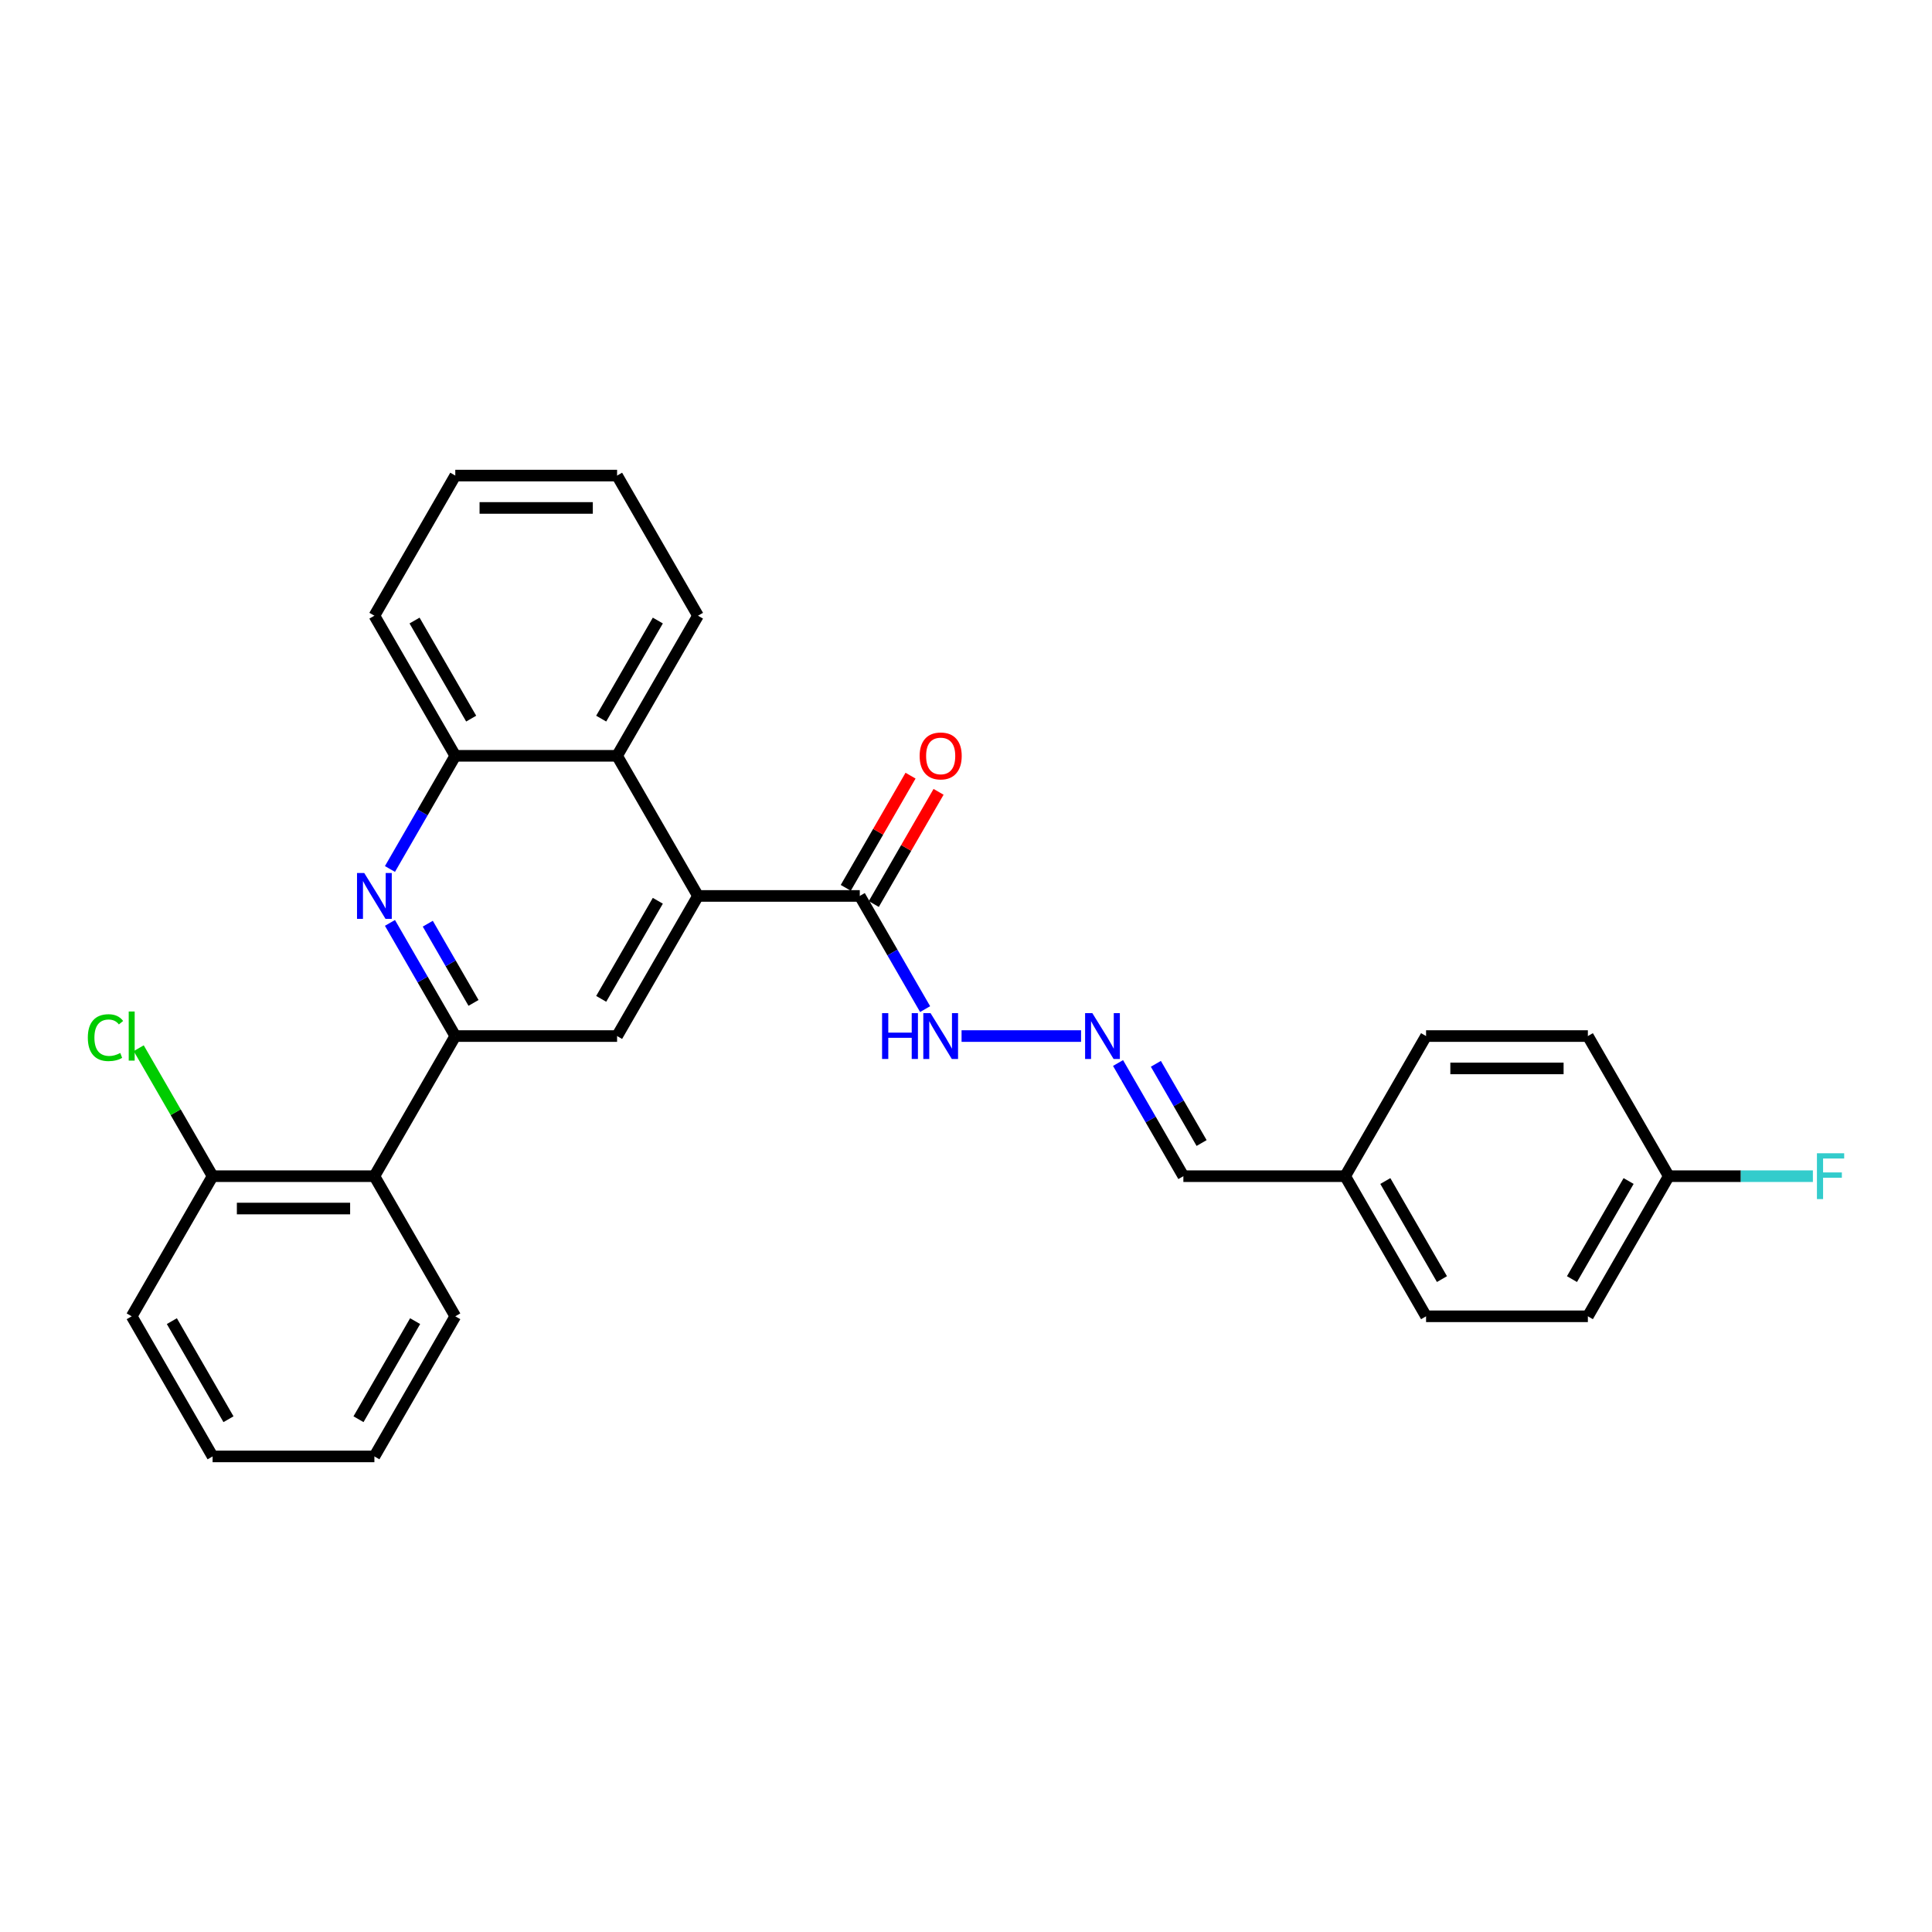 <?xml version='1.0' encoding='iso-8859-1'?>
<svg version='1.1' baseProfile='full'
              xmlns='http://www.w3.org/2000/svg'
                      xmlns:rdkit='http://www.rdkit.org/xml'
                      xmlns:xlink='http://www.w3.org/1999/xlink'
                  xml:space='preserve'
width='1000px' height='1000px' viewBox='0 0 1000 1000'>
<!-- END OF HEADER -->
<rect style='opacity:1.0;fill:#FFFFFF;stroke:none' width='1000' height='1000' x='0' y='0'> </rect>
<path class='bond-0' d='M 235.657,536.263 L 218.749,506.976' style='fill:none;fill-rule:evenodd;stroke:#000000;stroke-width:6px;stroke-linecap:butt;stroke-linejoin:miter;stroke-opacity:1' />
<path class='bond-0' d='M 218.749,506.976 L 201.84,477.689' style='fill:none;fill-rule:evenodd;stroke:#0000FF;stroke-width:6px;stroke-linecap:butt;stroke-linejoin:miter;stroke-opacity:1' />
<path class='bond-0' d='M 245.09,519.102 L 233.254,498.601' style='fill:none;fill-rule:evenodd;stroke:#000000;stroke-width:6px;stroke-linecap:butt;stroke-linejoin:miter;stroke-opacity:1' />
<path class='bond-0' d='M 233.254,498.601 L 221.418,478.101' style='fill:none;fill-rule:evenodd;stroke:#0000FF;stroke-width:6px;stroke-linecap:butt;stroke-linejoin:miter;stroke-opacity:1' />
<path class='bond-2' d='M 235.657,536.263 L 319.403,536.263' style='fill:none;fill-rule:evenodd;stroke:#000000;stroke-width:6px;stroke-linecap:butt;stroke-linejoin:miter;stroke-opacity:1' />
<path class='bond-3' d='M 235.657,536.263 L 193.785,608.789' style='fill:none;fill-rule:evenodd;stroke:#000000;stroke-width:6px;stroke-linecap:butt;stroke-linejoin:miter;stroke-opacity:1' />
<path class='bond-6' d='M 201.84,449.785 L 218.749,420.498' style='fill:none;fill-rule:evenodd;stroke:#0000FF;stroke-width:6px;stroke-linecap:butt;stroke-linejoin:miter;stroke-opacity:1' />
<path class='bond-6' d='M 218.749,420.498 L 235.657,391.211' style='fill:none;fill-rule:evenodd;stroke:#000000;stroke-width:6px;stroke-linecap:butt;stroke-linejoin:miter;stroke-opacity:1' />
<path class='bond-1' d='M 361.276,463.737 L 319.403,536.263' style='fill:none;fill-rule:evenodd;stroke:#000000;stroke-width:6px;stroke-linecap:butt;stroke-linejoin:miter;stroke-opacity:1' />
<path class='bond-1' d='M 340.49,466.241 L 311.179,517.009' style='fill:none;fill-rule:evenodd;stroke:#000000;stroke-width:6px;stroke-linecap:butt;stroke-linejoin:miter;stroke-opacity:1' />
<path class='bond-4' d='M 361.276,463.737 L 445.021,463.737' style='fill:none;fill-rule:evenodd;stroke:#000000;stroke-width:6px;stroke-linecap:butt;stroke-linejoin:miter;stroke-opacity:1' />
<path class='bond-5' d='M 361.276,463.737 L 319.403,391.211' style='fill:none;fill-rule:evenodd;stroke:#000000;stroke-width:6px;stroke-linecap:butt;stroke-linejoin:miter;stroke-opacity:1' />
<path class='bond-9' d='M 193.785,608.789 L 110.039,608.789' style='fill:none;fill-rule:evenodd;stroke:#000000;stroke-width:6px;stroke-linecap:butt;stroke-linejoin:miter;stroke-opacity:1' />
<path class='bond-9' d='M 181.223,625.538 L 122.601,625.538' style='fill:none;fill-rule:evenodd;stroke:#000000;stroke-width:6px;stroke-linecap:butt;stroke-linejoin:miter;stroke-opacity:1' />
<path class='bond-20' d='M 193.785,608.789 L 235.657,681.314' style='fill:none;fill-rule:evenodd;stroke:#000000;stroke-width:6px;stroke-linecap:butt;stroke-linejoin:miter;stroke-opacity:1' />
<path class='bond-8' d='M 445.021,463.737 L 461.93,493.024' style='fill:none;fill-rule:evenodd;stroke:#000000;stroke-width:6px;stroke-linecap:butt;stroke-linejoin:miter;stroke-opacity:1' />
<path class='bond-8' d='M 461.93,493.024 L 478.839,522.311' style='fill:none;fill-rule:evenodd;stroke:#0000FF;stroke-width:6px;stroke-linecap:butt;stroke-linejoin:miter;stroke-opacity:1' />
<path class='bond-10' d='M 452.274,467.924 L 469.037,438.889' style='fill:none;fill-rule:evenodd;stroke:#000000;stroke-width:6px;stroke-linecap:butt;stroke-linejoin:miter;stroke-opacity:1' />
<path class='bond-10' d='M 469.037,438.889 L 485.801,409.853' style='fill:none;fill-rule:evenodd;stroke:#FF0000;stroke-width:6px;stroke-linecap:butt;stroke-linejoin:miter;stroke-opacity:1' />
<path class='bond-10' d='M 437.769,459.55 L 454.532,430.514' style='fill:none;fill-rule:evenodd;stroke:#000000;stroke-width:6px;stroke-linecap:butt;stroke-linejoin:miter;stroke-opacity:1' />
<path class='bond-10' d='M 454.532,430.514 L 471.296,401.479' style='fill:none;fill-rule:evenodd;stroke:#FF0000;stroke-width:6px;stroke-linecap:butt;stroke-linejoin:miter;stroke-opacity:1' />
<path class='bond-21' d='M 319.403,391.211 L 361.276,318.686' style='fill:none;fill-rule:evenodd;stroke:#000000;stroke-width:6px;stroke-linecap:butt;stroke-linejoin:miter;stroke-opacity:1' />
<path class='bond-21' d='M 311.179,371.958 L 340.49,321.19' style='fill:none;fill-rule:evenodd;stroke:#000000;stroke-width:6px;stroke-linecap:butt;stroke-linejoin:miter;stroke-opacity:1' />
<path class='bond-28' d='M 319.403,391.211 L 235.657,391.211' style='fill:none;fill-rule:evenodd;stroke:#000000;stroke-width:6px;stroke-linecap:butt;stroke-linejoin:miter;stroke-opacity:1' />
<path class='bond-22' d='M 235.657,391.211 L 193.785,318.686' style='fill:none;fill-rule:evenodd;stroke:#000000;stroke-width:6px;stroke-linecap:butt;stroke-linejoin:miter;stroke-opacity:1' />
<path class='bond-22' d='M 243.882,371.958 L 214.571,321.19' style='fill:none;fill-rule:evenodd;stroke:#000000;stroke-width:6px;stroke-linecap:butt;stroke-linejoin:miter;stroke-opacity:1' />
<path class='bond-7' d='M 559.551,536.263 L 497.705,536.263' style='fill:none;fill-rule:evenodd;stroke:#0000FF;stroke-width:6px;stroke-linecap:butt;stroke-linejoin:miter;stroke-opacity:1' />
<path class='bond-11' d='M 578.695,550.215 L 595.603,579.502' style='fill:none;fill-rule:evenodd;stroke:#0000FF;stroke-width:6px;stroke-linecap:butt;stroke-linejoin:miter;stroke-opacity:1' />
<path class='bond-11' d='M 595.603,579.502 L 612.512,608.789' style='fill:none;fill-rule:evenodd;stroke:#000000;stroke-width:6px;stroke-linecap:butt;stroke-linejoin:miter;stroke-opacity:1' />
<path class='bond-11' d='M 598.272,550.626 L 610.108,571.127' style='fill:none;fill-rule:evenodd;stroke:#0000FF;stroke-width:6px;stroke-linecap:butt;stroke-linejoin:miter;stroke-opacity:1' />
<path class='bond-11' d='M 610.108,571.127 L 621.945,591.628' style='fill:none;fill-rule:evenodd;stroke:#000000;stroke-width:6px;stroke-linecap:butt;stroke-linejoin:miter;stroke-opacity:1' />
<path class='bond-14' d='M 110.039,608.789 L 90.92,575.673' style='fill:none;fill-rule:evenodd;stroke:#000000;stroke-width:6px;stroke-linecap:butt;stroke-linejoin:miter;stroke-opacity:1' />
<path class='bond-14' d='M 90.92,575.673 L 71.801,542.558' style='fill:none;fill-rule:evenodd;stroke:#00CC00;stroke-width:6px;stroke-linecap:butt;stroke-linejoin:miter;stroke-opacity:1' />
<path class='bond-23' d='M 110.039,608.789 L 68.166,681.314' style='fill:none;fill-rule:evenodd;stroke:#000000;stroke-width:6px;stroke-linecap:butt;stroke-linejoin:miter;stroke-opacity:1' />
<path class='bond-12' d='M 612.512,608.789 L 696.258,608.789' style='fill:none;fill-rule:evenodd;stroke:#000000;stroke-width:6px;stroke-linecap:butt;stroke-linejoin:miter;stroke-opacity:1' />
<path class='bond-18' d='M 696.258,608.789 L 738.13,681.314' style='fill:none;fill-rule:evenodd;stroke:#000000;stroke-width:6px;stroke-linecap:butt;stroke-linejoin:miter;stroke-opacity:1' />
<path class='bond-18' d='M 717.044,611.293 L 746.355,662.061' style='fill:none;fill-rule:evenodd;stroke:#000000;stroke-width:6px;stroke-linecap:butt;stroke-linejoin:miter;stroke-opacity:1' />
<path class='bond-19' d='M 696.258,608.789 L 738.13,536.263' style='fill:none;fill-rule:evenodd;stroke:#000000;stroke-width:6px;stroke-linecap:butt;stroke-linejoin:miter;stroke-opacity:1' />
<path class='bond-13' d='M 863.749,608.789 L 821.876,681.314' style='fill:none;fill-rule:evenodd;stroke:#000000;stroke-width:6px;stroke-linecap:butt;stroke-linejoin:miter;stroke-opacity:1' />
<path class='bond-13' d='M 842.963,611.293 L 813.652,662.061' style='fill:none;fill-rule:evenodd;stroke:#000000;stroke-width:6px;stroke-linecap:butt;stroke-linejoin:miter;stroke-opacity:1' />
<path class='bond-15' d='M 863.749,608.789 L 901.049,608.789' style='fill:none;fill-rule:evenodd;stroke:#000000;stroke-width:6px;stroke-linecap:butt;stroke-linejoin:miter;stroke-opacity:1' />
<path class='bond-15' d='M 901.049,608.789 L 938.349,608.789' style='fill:none;fill-rule:evenodd;stroke:#33CCCC;stroke-width:6px;stroke-linecap:butt;stroke-linejoin:miter;stroke-opacity:1' />
<path class='bond-31' d='M 863.749,608.789 L 821.876,536.263' style='fill:none;fill-rule:evenodd;stroke:#000000;stroke-width:6px;stroke-linecap:butt;stroke-linejoin:miter;stroke-opacity:1' />
<path class='bond-16' d='M 821.876,681.314 L 738.13,681.314' style='fill:none;fill-rule:evenodd;stroke:#000000;stroke-width:6px;stroke-linecap:butt;stroke-linejoin:miter;stroke-opacity:1' />
<path class='bond-17' d='M 821.876,536.263 L 738.13,536.263' style='fill:none;fill-rule:evenodd;stroke:#000000;stroke-width:6px;stroke-linecap:butt;stroke-linejoin:miter;stroke-opacity:1' />
<path class='bond-17' d='M 809.314,553.012 L 750.692,553.012' style='fill:none;fill-rule:evenodd;stroke:#000000;stroke-width:6px;stroke-linecap:butt;stroke-linejoin:miter;stroke-opacity:1' />
<path class='bond-24' d='M 235.657,681.314 L 193.785,753.84' style='fill:none;fill-rule:evenodd;stroke:#000000;stroke-width:6px;stroke-linecap:butt;stroke-linejoin:miter;stroke-opacity:1' />
<path class='bond-24' d='M 214.871,683.819 L 185.56,734.587' style='fill:none;fill-rule:evenodd;stroke:#000000;stroke-width:6px;stroke-linecap:butt;stroke-linejoin:miter;stroke-opacity:1' />
<path class='bond-25' d='M 361.276,318.686 L 319.403,246.16' style='fill:none;fill-rule:evenodd;stroke:#000000;stroke-width:6px;stroke-linecap:butt;stroke-linejoin:miter;stroke-opacity:1' />
<path class='bond-26' d='M 193.785,318.686 L 235.657,246.16' style='fill:none;fill-rule:evenodd;stroke:#000000;stroke-width:6px;stroke-linecap:butt;stroke-linejoin:miter;stroke-opacity:1' />
<path class='bond-29' d='M 68.166,681.314 L 110.039,753.84' style='fill:none;fill-rule:evenodd;stroke:#000000;stroke-width:6px;stroke-linecap:butt;stroke-linejoin:miter;stroke-opacity:1' />
<path class='bond-29' d='M 88.952,683.819 L 118.263,734.587' style='fill:none;fill-rule:evenodd;stroke:#000000;stroke-width:6px;stroke-linecap:butt;stroke-linejoin:miter;stroke-opacity:1' />
<path class='bond-27' d='M 193.785,753.84 L 110.039,753.84' style='fill:none;fill-rule:evenodd;stroke:#000000;stroke-width:6px;stroke-linecap:butt;stroke-linejoin:miter;stroke-opacity:1' />
<path class='bond-30' d='M 319.403,246.16 L 235.657,246.16' style='fill:none;fill-rule:evenodd;stroke:#000000;stroke-width:6px;stroke-linecap:butt;stroke-linejoin:miter;stroke-opacity:1' />
<path class='bond-30' d='M 306.841,262.909 L 248.219,262.909' style='fill:none;fill-rule:evenodd;stroke:#000000;stroke-width:6px;stroke-linecap:butt;stroke-linejoin:miter;stroke-opacity:1' />
<path  class='atom-1' d='M 188.542 451.879
L 196.314 464.441
Q 197.084 465.68, 198.324 467.924
Q 199.563 470.169, 199.63 470.303
L 199.63 451.879
L 202.779 451.879
L 202.779 475.595
L 199.53 475.595
L 191.188 461.861
Q 190.217 460.253, 189.179 458.411
Q 188.174 456.569, 187.872 455.999
L 187.872 475.595
L 184.79 475.595
L 184.79 451.879
L 188.542 451.879
' fill='#0000FF'/>
<path  class='atom-8' d='M 565.397 524.405
L 573.168 536.966
Q 573.939 538.206, 575.178 540.45
Q 576.418 542.695, 576.485 542.829
L 576.485 524.405
L 579.634 524.405
L 579.634 548.121
L 576.384 548.121
L 568.043 534.387
Q 567.072 532.779, 566.033 530.937
Q 565.028 529.094, 564.727 528.525
L 564.727 548.121
L 561.645 548.121
L 561.645 524.405
L 565.397 524.405
' fill='#0000FF'/>
<path  class='atom-9' d='M 456.561 524.405
L 459.777 524.405
L 459.777 534.487
L 471.903 534.487
L 471.903 524.405
L 475.119 524.405
L 475.119 548.121
L 471.903 548.121
L 471.903 537.167
L 459.777 537.167
L 459.777 548.121
L 456.561 548.121
L 456.561 524.405
' fill='#0000FF'/>
<path  class='atom-9' d='M 481.651 524.405
L 489.423 536.966
Q 490.193 538.206, 491.433 540.45
Q 492.672 542.695, 492.739 542.829
L 492.739 524.405
L 495.888 524.405
L 495.888 548.121
L 492.639 548.121
L 484.298 534.387
Q 483.326 532.779, 482.288 530.937
Q 481.283 529.094, 480.981 528.525
L 480.981 548.121
L 477.9 548.121
L 477.9 524.405
L 481.651 524.405
' fill='#0000FF'/>
<path  class='atom-11' d='M 476.007 391.278
Q 476.007 385.584, 478.821 382.401
Q 481.635 379.219, 486.894 379.219
Q 492.153 379.219, 494.967 382.401
Q 497.781 385.584, 497.781 391.278
Q 497.781 397.04, 494.933 400.323
Q 492.086 403.572, 486.894 403.572
Q 481.668 403.572, 478.821 400.323
Q 476.007 397.074, 476.007 391.278
M 486.894 400.892
Q 490.512 400.892, 492.455 398.481
Q 494.431 396.035, 494.431 391.278
Q 494.431 386.622, 492.455 384.277
Q 490.512 381.899, 486.894 381.899
Q 483.276 381.899, 481.3 384.244
Q 479.357 386.589, 479.357 391.278
Q 479.357 396.069, 481.3 398.481
Q 483.276 400.892, 486.894 400.892
' fill='#FF0000'/>
<path  class='atom-15' d='M 45.455 537.084
Q 45.455 531.188, 48.201 528.106
Q 50.982 524.991, 56.241 524.991
Q 61.132 524.991, 63.745 528.441
L 61.534 530.25
Q 59.624 527.738, 56.241 527.738
Q 52.657 527.738, 50.747 530.149
Q 48.871 532.528, 48.871 537.084
Q 48.871 541.773, 50.814 544.185
Q 52.791 546.597, 56.609 546.597
Q 59.222 546.597, 62.271 545.023
L 63.209 547.535
Q 61.969 548.339, 60.093 548.808
Q 58.217 549.277, 56.141 549.277
Q 50.982 549.277, 48.201 546.128
Q 45.455 542.979, 45.455 537.084
' fill='#00CC00'/>
<path  class='atom-15' d='M 66.625 523.55
L 69.707 523.55
L 69.707 548.975
L 66.625 548.975
L 66.625 523.55
' fill='#00CC00'/>
<path  class='atom-16' d='M 940.443 596.93
L 954.545 596.93
L 954.545 599.644
L 943.625 599.644
L 943.625 606.846
L 953.34 606.846
L 953.34 609.593
L 943.625 609.593
L 943.625 620.647
L 940.443 620.647
L 940.443 596.93
' fill='#33CCCC'/>
</svg>
